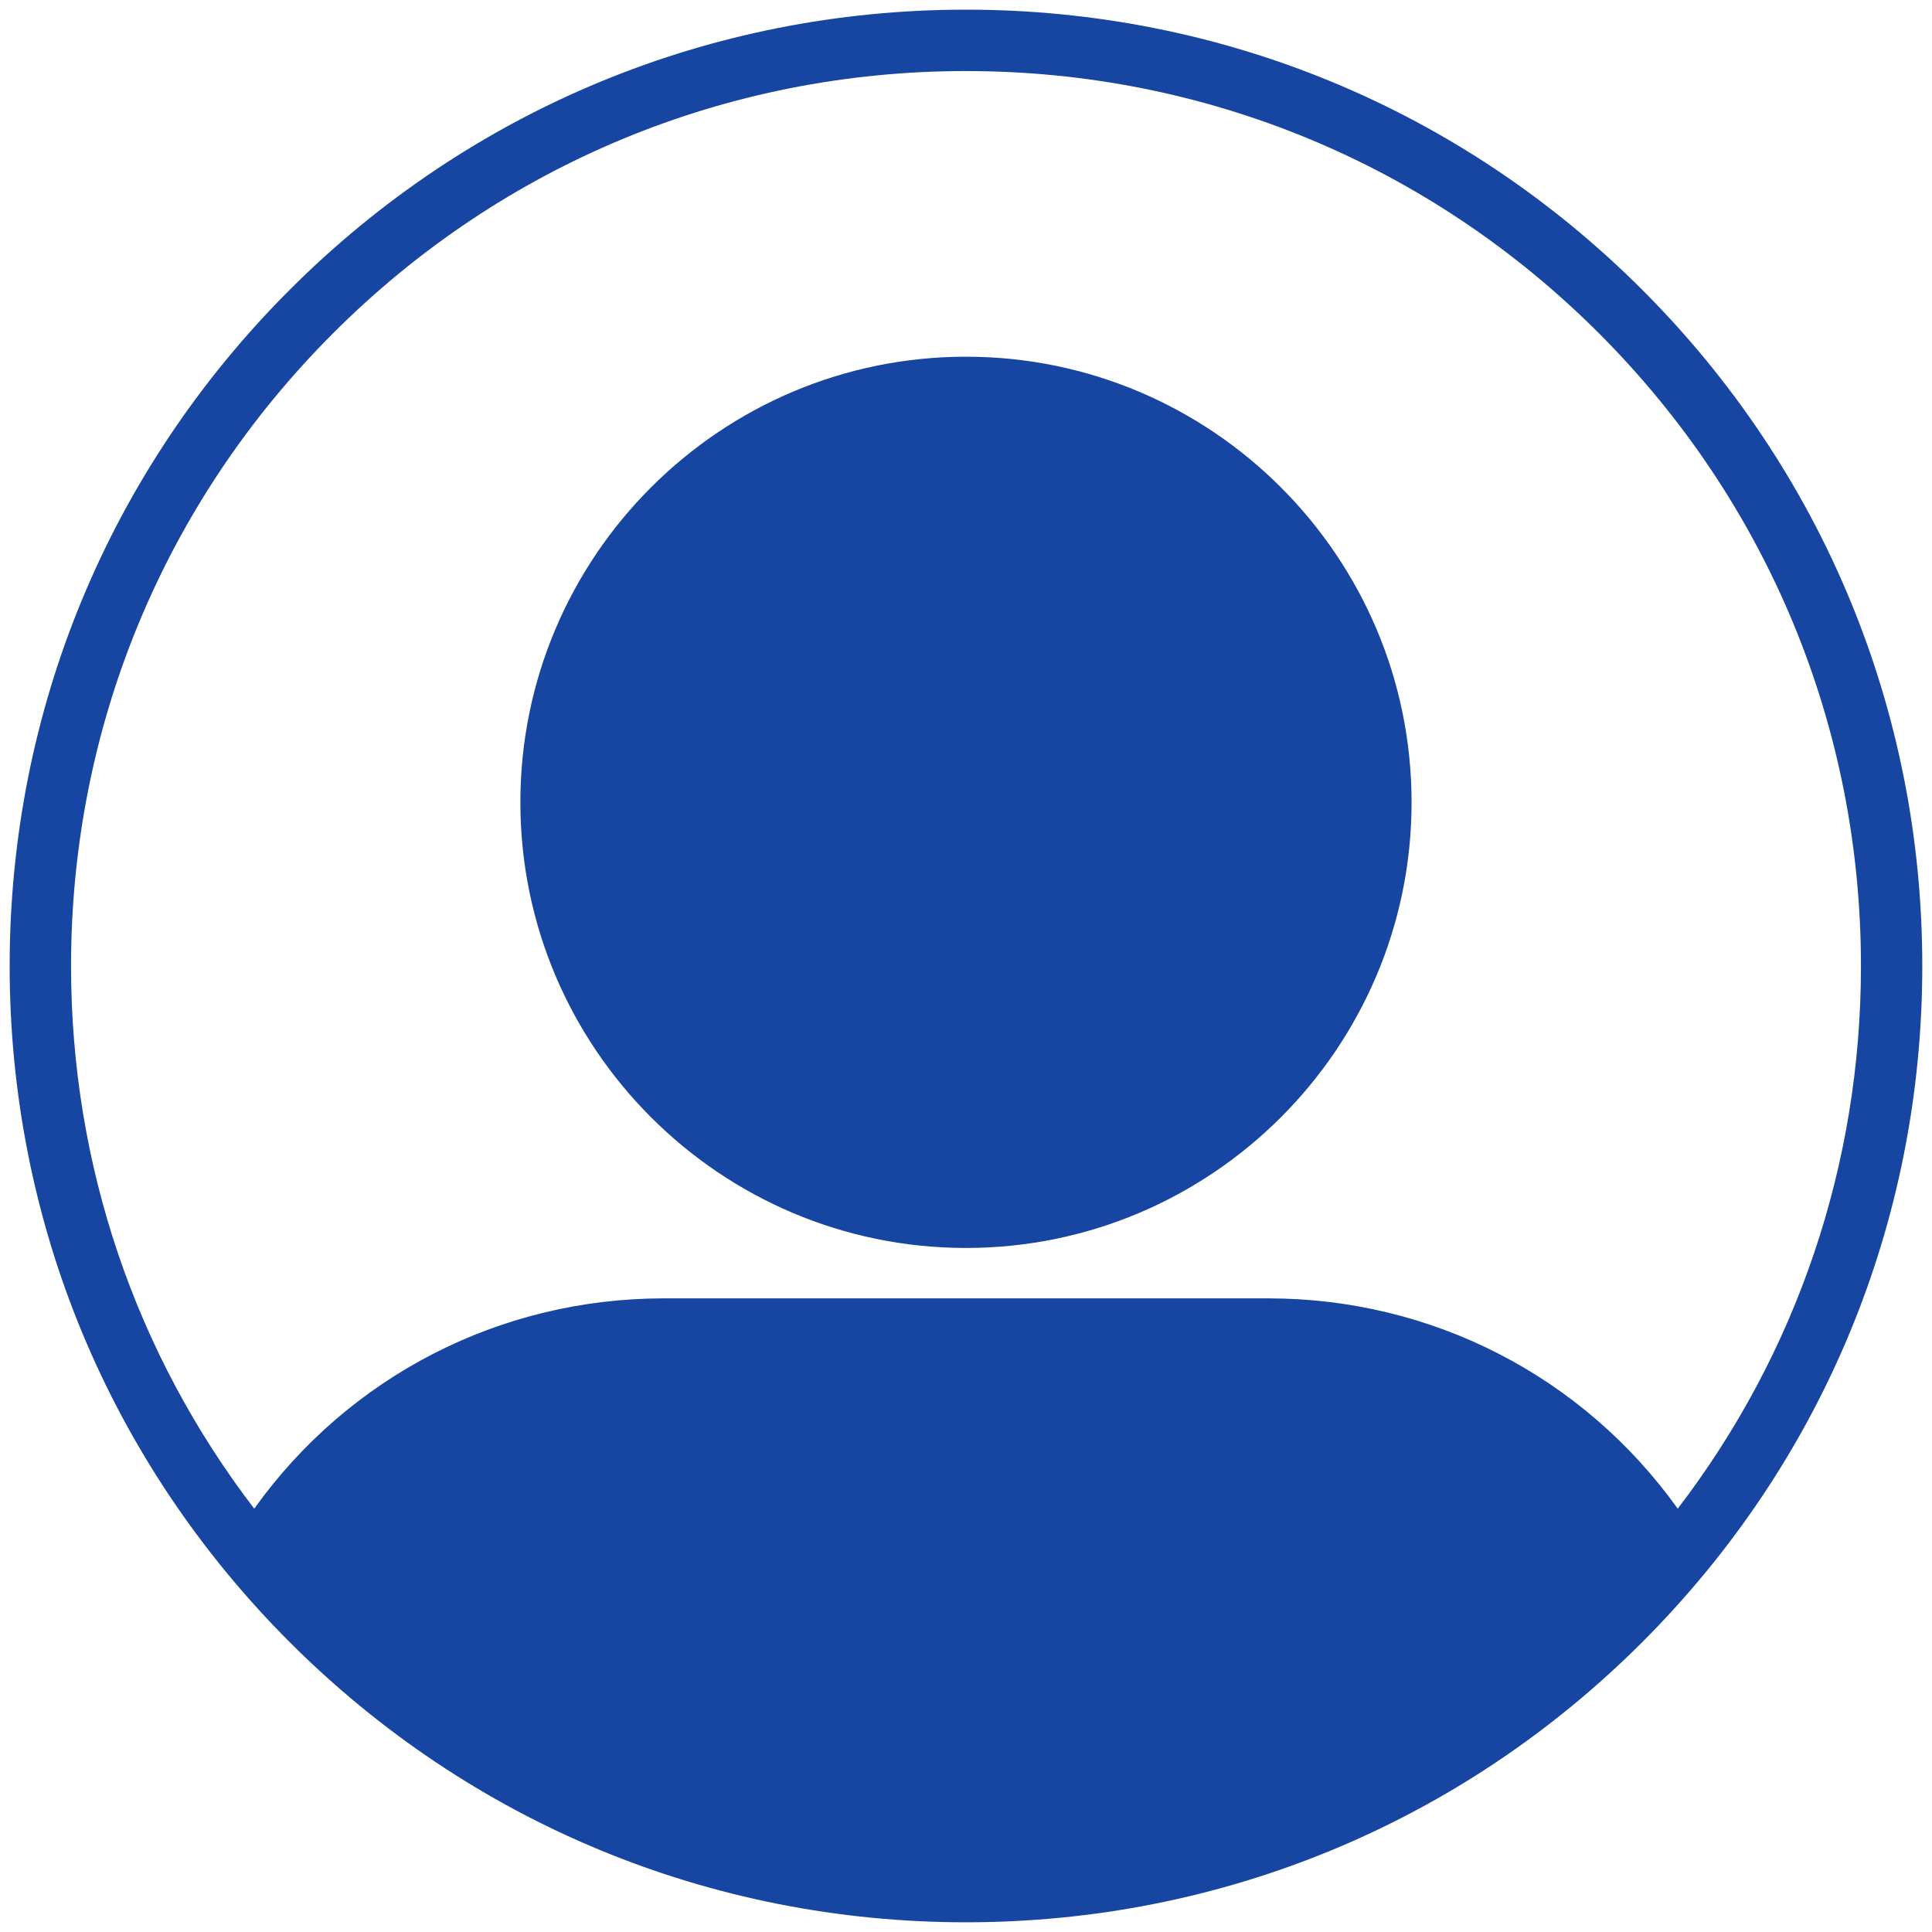 <svg xmlns="http://www.w3.org/2000/svg" xmlns:xlink="http://www.w3.org/1999/xlink" width="200" zoomAndPan="magnify" viewBox="0 0 150 150" height="200" preserveAspectRatio="xMidYMid meet" version="1.0"><defs><clipPath id="f2d912f763"><path d="M 0.75 0.75 L 149.25 0.75 L 149.25 149.25 L 0.75 149.25 Z M 0.75 0.75 " clip-rule="nonzero"/></clipPath></defs><g clip-path="url(#f2d912f763)"><path fill="#1745a2" d="M 127.5 22.496 C 113.477 8.473 94.832 0.75 75 0.75 C 55.168 0.75 36.52 8.473 22.496 22.496 C 8.473 36.52 0.75 55.168 0.75 75 C 0.75 94.832 8.473 113.477 22.496 127.5 C 36.52 141.523 55.168 149.246 75 149.246 C 94.832 149.246 113.477 141.523 127.5 127.5 C 141.523 113.477 149.246 94.832 149.246 75 C 149.246 55.168 141.523 36.52 127.5 22.496 Z M 25.867 25.867 C 38.988 12.742 56.438 5.516 75 5.516 C 93.559 5.516 111.008 12.742 124.133 25.867 C 137.254 38.988 144.484 56.438 144.484 75 C 144.484 90.426 139.484 105.086 130.258 117.133 C 122.918 106.867 111.195 100.805 98.465 100.805 L 51.531 100.805 C 38.801 100.805 27.078 106.867 19.738 117.133 C 10.512 105.086 5.516 90.426 5.516 75 C 5.516 56.438 12.742 38.988 25.867 25.867 Z M 75 96.891 C 94.074 96.891 109.594 81.371 109.594 62.293 C 109.594 43.215 94.074 27.695 75 27.695 C 55.922 27.695 40.402 43.215 40.402 62.293 C 40.402 81.371 55.922 96.891 75 96.891 Z M 75 96.891 " fill-opacity="1" fill-rule="nonzero"/></g></svg>